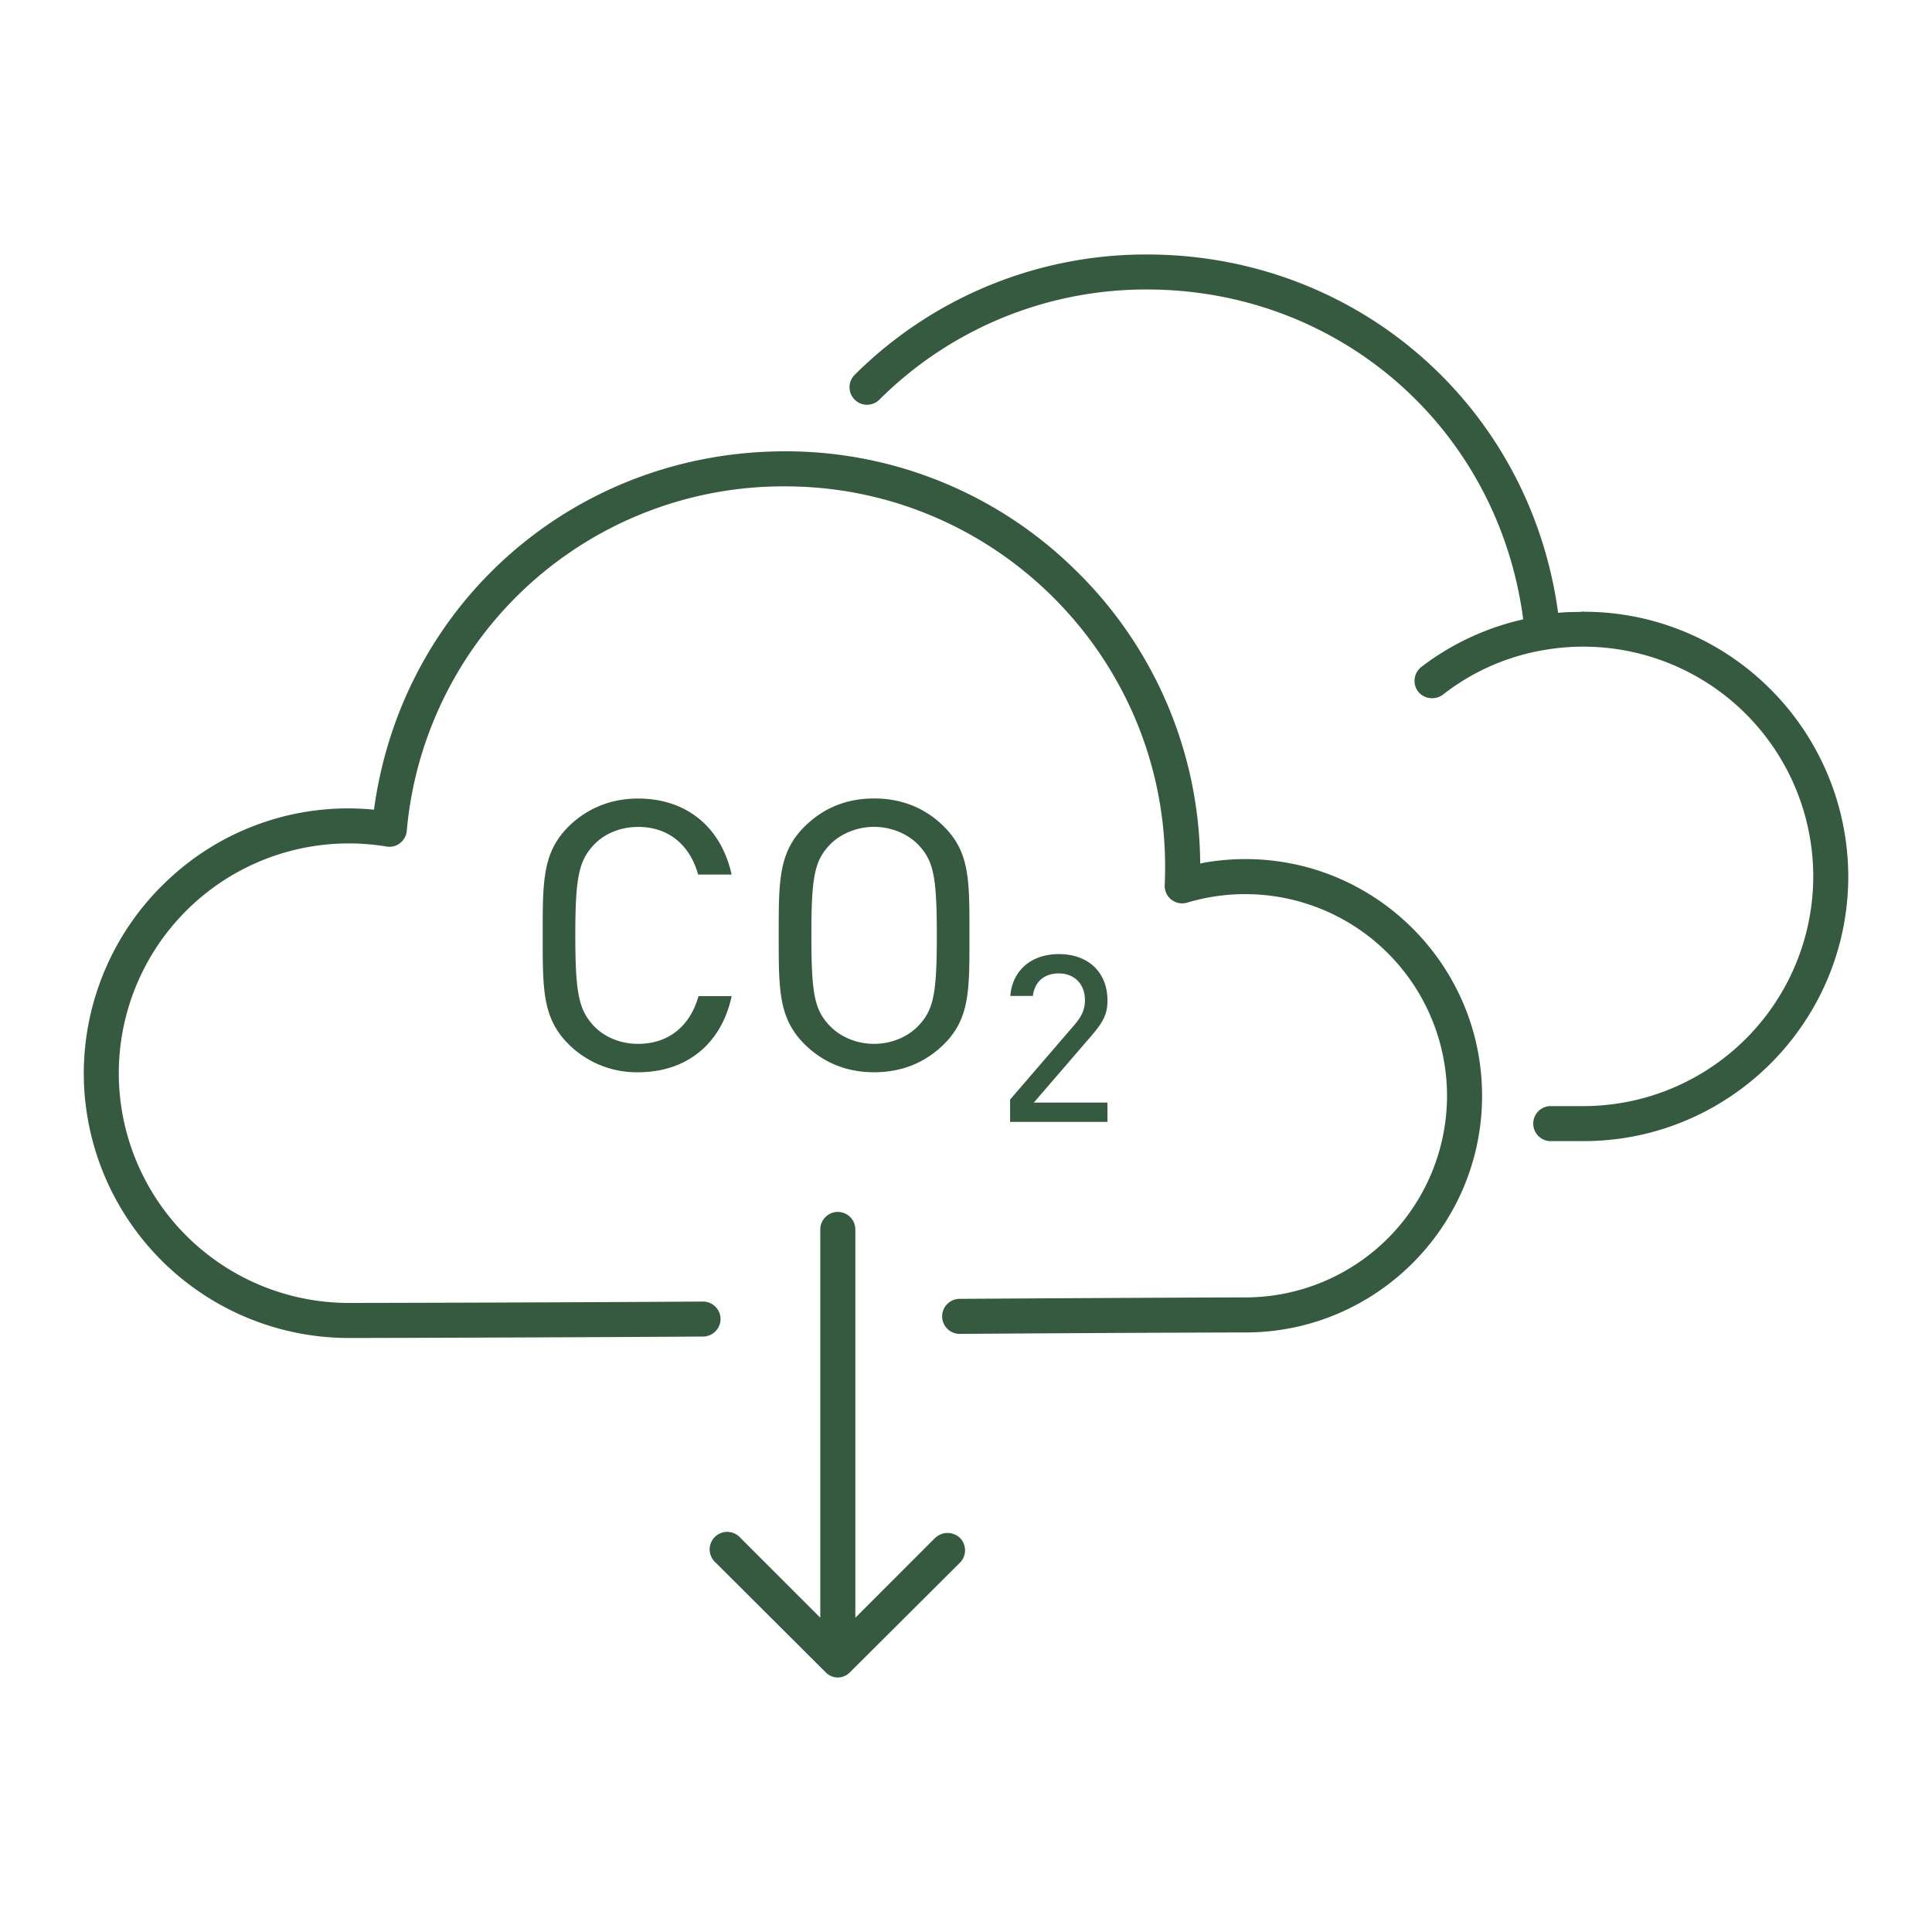 <svg data-name="Ebene 1" xmlns="http://www.w3.org/2000/svg" width="50" height="50" viewBox="0 0 50 50"><path d="M32.232 22.233c-.342 0-.688.029-1.029.086l-.142.029-.002-.148a10.68 10.68 0 00-3.223-7.442 10.674 10.674 0 00-7.517-3.078c-5.379 0-9.847 3.852-10.624 9.157l-.016.117-.117-.01a6.794 6.794 0 00-5.18 1.796 6.87 6.87 0 00-2.214 5.033 6.86 6.86 0 006.852 6.854c.756 0 5.982-.016 9.176-.037a.457.457 0 00.452-.457.455.455 0 00-.455-.449c-3.124.022-8.404.036-9.173.036a5.954 5.954 0 01-5.946-5.947 5.954 5.954 0 016.929-5.865.44.44 0 00.351-.089.45.45 0 00.173-.316 9.784 9.784 0 019.792-8.916c5.423 0 9.834 4.413 9.834 9.835 0 .161-.003.323-.01.481a.452.452 0 00.582.457 5.224 5.224 0 016.724 4.998 5.224 5.224 0 01-5.217 5.219c-.78 0-4.01.016-7.397.037a.455.455 0 00-.453.457c.003.248.206.45.454.45 3.24-.023 6.597-.037 7.396-.037 3.376 0 6.124-2.749 6.124-6.126s-2.748-6.125-6.124-6.125z" fill="#355a3f"/><path d="M24.202 39.8l-2.066 2.067v-10.05a.455.455 0 00-.453-.453.455.455 0 00-.454.454v10.049l-.106-.106-1.96-1.96a.454.454 0 10-.641.64l2.858 2.85a.447.447 0 00.303.123.445.445 0 00.298-.12l2.862-2.852a.454.454 0 000-.641.466.466 0 00-.641 0zM45.627 17.652a6.8 6.8 0 00-4.62-1.82l-.03-.005c-.015 0-.032.003-.048.005-.02.002-.04.005-.058.005l-.11.001c-.105.002-.214.003-.322.012l-.115.01-.017-.118c-.777-5.305-5.245-9.156-10.624-9.156a10.678 10.678 0 00-7.57 3.121.453.453 0 00.638.643 9.77 9.77 0 016.932-2.858c4.964 0 9.057 3.567 9.73 8.48l.007.056-.055.014a6.77 6.77 0 00-2.583 1.22.459.459 0 00-.08.638.469.469 0 00.637.08 5.818 5.818 0 012.625-1.158l.035-.006a5.952 5.952 0 016.928 5.863 5.953 5.953 0 01-5.946 5.947h-.877a.454.454 0 000 .906h.877c3.779 0 6.852-3.074 6.852-6.853a6.87 6.87 0 00-2.206-5.027zM16.513 21.4c.772 0 1.336.449 1.555 1.234h.866c-.272-1.233-1.172-1.968-2.421-1.968-.701 0-1.325.253-1.806.732-.662.664-.662 1.406-.662 2.752v.113c0 1.347 0 2.089.663 2.754a2.498 2.498 0 001.805.733c1.258 0 2.158-.735 2.422-1.97h-.858c-.22.787-.787 1.235-1.564 1.235-.454 0-.875-.172-1.154-.474-.382-.414-.47-.851-.47-2.335 0-1.481.088-1.918.47-2.331.279-.302.7-.474 1.154-.474zM24.437 27.016c.652-.653.652-1.379.652-2.697v-.224c0-1.318 0-2.043-.652-2.696-.488-.488-1.099-.735-1.816-.735-.711 0-1.319.247-1.806.735-.662.662-.662 1.404-.662 2.75v.118c0 1.345 0 2.086.662 2.75.487.485 1.095.733 1.806.733.718 0 1.328-.248 1.816-.734zm-3.439-2.809c0-1.5.081-1.914.458-2.324.283-.304.72-.484 1.165-.484.446 0 .881.18 1.164.484.377.41.46.823.46 2.324 0 1.502-.083 1.914-.46 2.322-.28.305-.716.486-1.164.486-.448 0-.883-.18-1.165-.486-.377-.408-.458-.82-.458-2.322zM26.141 28.457v.577h2.52v-.5h-1.905l1.448-1.68c.317-.367.457-.571.457-.962 0-.728-.494-1.2-1.257-1.2-.716 0-1.203.422-1.258 1.083h.585c.044-.367.292-.583.673-.583.404 0 .674.278.674.693 0 .26-.1.434-.264.63l-1.673 1.942z" fill="#355a3f"/></svg>